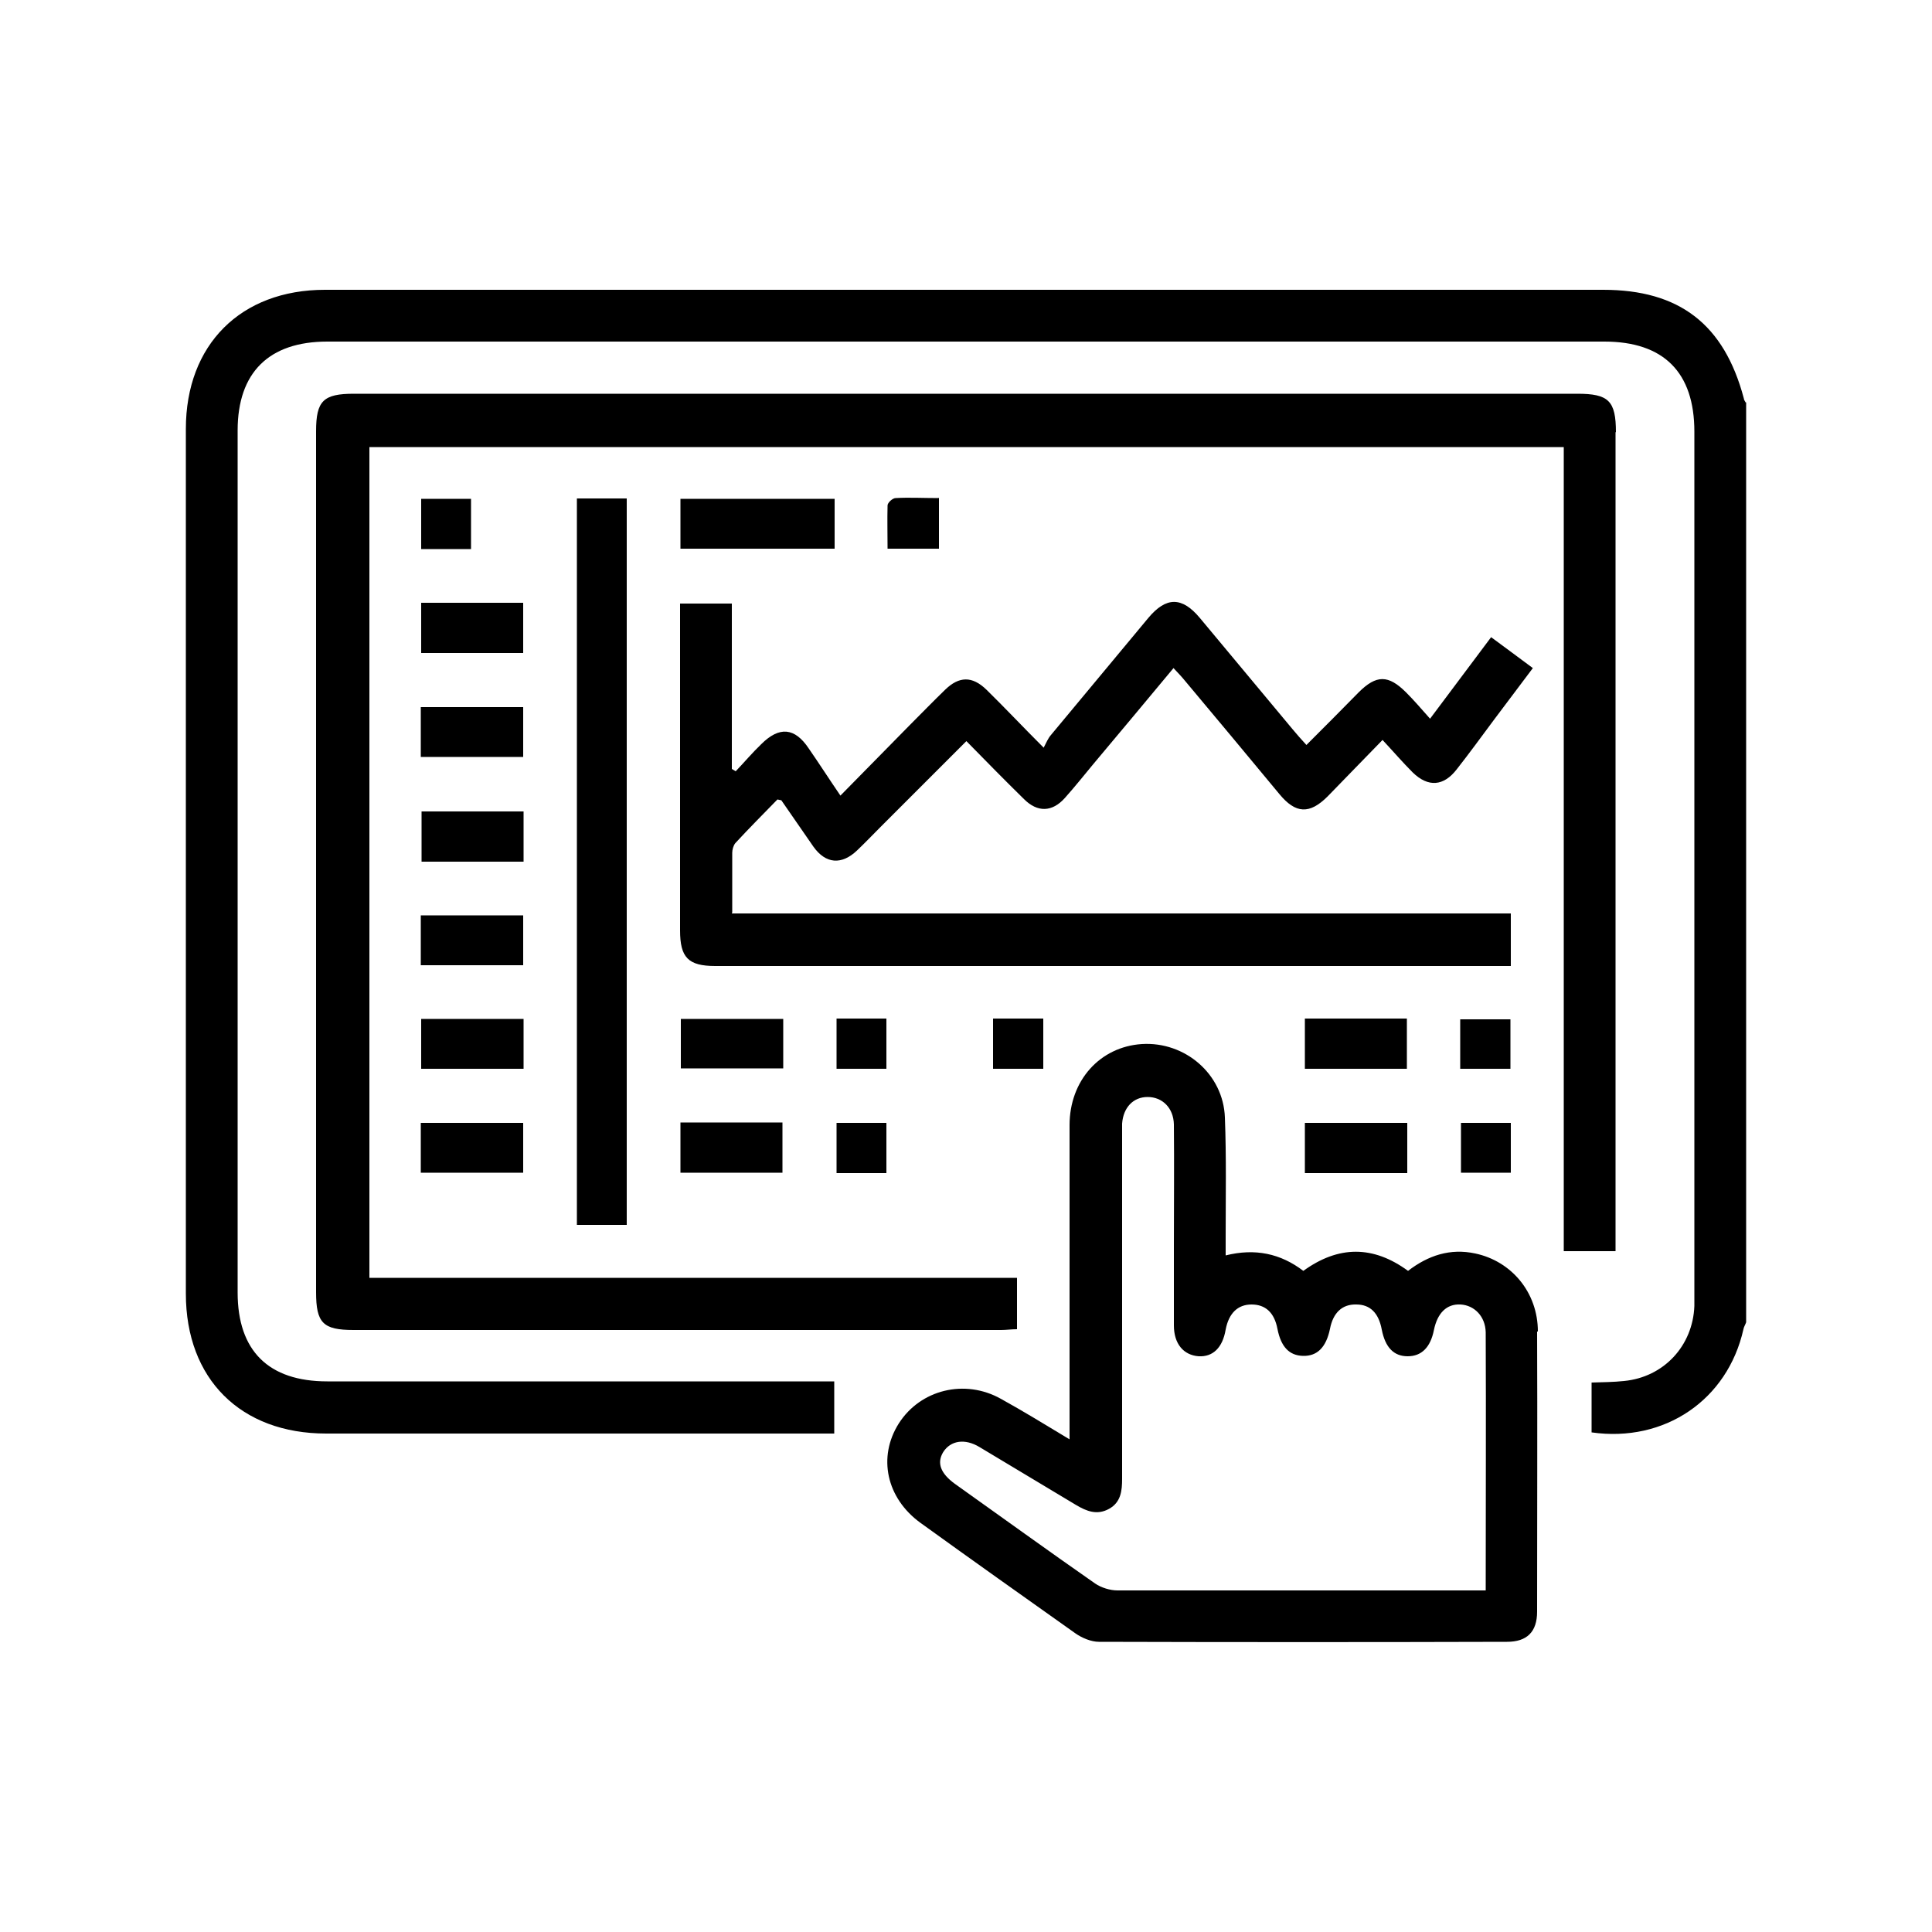 <?xml version="1.0" encoding="UTF-8"?>
<svg id="Layer_1" data-name="Layer 1" xmlns="http://www.w3.org/2000/svg" viewBox="0 0 50 50">
  <defs>
    <style>
      .cls-1 {
        stroke-width: 0px;
      }
    </style>
  </defs>
  <path class="cls-1" d="M45.19,10.41v23.81c-.02.06-.06.12-.07.18-.41,1.83-2.04,2.94-3.93,2.67v-1.29c.29-.01.56-.01.84-.04,1.03-.1,1.78-.91,1.82-1.94,0-.12,0-.24,0-.36V11.17c0-1.53-.79-2.33-2.33-2.33H8.47c-1.51,0-2.32.8-2.32,2.3v22.31c0,1.51.8,2.3,2.32,2.3h13.12v1.35h-.42c-4.25,0-8.49,0-12.73,0-2.21,0-3.63-1.41-3.63-3.62V11.1c0-2.18,1.42-3.6,3.6-3.6h33.08c1.97,0,3.13.89,3.64,2.81,0,.04.03.07.05.11Z"/>
  <path class="cls-1" d="M41.81,11.18v21.2h-1.34V11.57H9.56v21.5h16.76v1.33c-.14,0-.28.02-.41.02-5.59,0-11.17,0-16.76,0-.79,0-.97-.18-.97-.98V11.16c0-.79.19-.97.98-.97h31.66c.81,0,1,.18,1,1Z"/>
  <path class="cls-1" d="M39.8,34.46c0-1.01-.68-1.82-1.62-2.02-.65-.14-1.22.05-1.74.45-.9-.66-1.8-.66-2.71,0-.59-.45-1.25-.59-2.01-.4v-.46c0-1.04.02-2.08-.02-3.11-.04-1.12-1.03-1.97-2.15-1.9-1.08.07-1.87.94-1.87,2.1,0,2.55,0,5.1,0,7.65v.48c-.63-.38-1.2-.73-1.78-1.05-.93-.52-2.08-.24-2.64.64-.55.87-.32,1.93.56,2.57,1.33.96,2.67,1.91,4.01,2.86.17.12.41.22.61.22,3.52.01,7.04.01,10.56,0,.52,0,.78-.26.78-.78,0-2.42.01-4.84,0-7.25ZM38.46,41.16h-.44c-3.03,0-6.07,0-9.1,0-.19,0-.42-.07-.58-.18-1.22-.85-2.42-1.72-3.63-2.58-.37-.27-.47-.54-.3-.82.19-.3.56-.36.94-.13.83.5,1.67,1,2.5,1.5.27.16.54.27.85.1.31-.17.34-.47.34-.78,0-2.94,0-5.89,0-8.83,0-.12,0-.24,0-.36.03-.42.29-.69.66-.69.38,0,.67.28.68.71.01,1.05,0,2.1,0,3.15,0,.68,0,1.37,0,2.05,0,.48.25.77.64.8.37.02.62-.22.7-.69.08-.42.31-.65.67-.65.36,0,.59.21.67.63.09.46.3.69.66.7.37.01.6-.22.7-.7.08-.42.32-.64.68-.63.36,0,.58.22.66.65.09.46.31.69.67.69.36,0,.59-.23.68-.68.09-.44.33-.68.69-.66.35.02.64.3.65.72.01,2.21,0,4.41,0,6.68Z"/>
  <path class="cls-1" d="M18.94,23.64h20.16v1.36h-20.59c-.7,0-.91-.22-.91-.92v-8.46h1.34v4.28s.07.04.1.06c.22-.23.43-.48.66-.7.47-.47.87-.43,1.23.11.27.39.52.78.82,1.22.61-.62,1.2-1.22,1.79-1.82.31-.31.61-.62.92-.92.36-.35.7-.36,1.07,0,.47.46.92.94,1.48,1.5.07-.13.11-.24.19-.33.84-1.01,1.68-2.02,2.52-3.03.46-.55.87-.55,1.33,0,.8.96,1.6,1.92,2.4,2.88.11.13.22.26.36.41.47-.47.91-.91,1.35-1.36.46-.46.77-.46,1.23,0,.2.2.39.42.62.68.55-.74,1.06-1.41,1.58-2.11.37.27.7.52,1.08.8-.34.45-.67.89-1,1.33-.32.43-.64.87-.97,1.29-.34.44-.74.47-1.14.08-.26-.26-.5-.54-.78-.84-.51.52-.96.99-1.42,1.46-.47.47-.83.45-1.25-.06-.81-.98-1.63-1.96-2.45-2.94-.08-.1-.17-.19-.29-.32-.7.84-1.39,1.67-2.08,2.49-.24.29-.48.59-.73.87-.33.37-.71.38-1.06.03-.49-.48-.98-.98-1.49-1.5-.76.76-1.49,1.49-2.22,2.22-.2.2-.4.41-.61.61-.4.38-.81.35-1.13-.1-.28-.4-.55-.8-.83-1.2,0,0-.02,0-.1-.02-.35.36-.73.74-1.09,1.13-.05.06-.08.17-.08.25,0,.5,0,1,0,1.54Z"/>
  <rect class="cls-1" x="14.93" y="12.9" width="1.29" height="18.8"/>
  <rect class="cls-1" x="17.61" y="12.91" width="3.99" height="1.29"/>
  <rect class="cls-1" x="10.9" y="15.6" width="2.64" height="1.3"/>
  <rect class="cls-1" x="10.89" y="18.3" width="2.65" height="1.29"/>
  <rect class="cls-1" x="10.91" y="21" width="2.64" height="1.3"/>
  <rect class="cls-1" x="10.89" y="23.69" width="2.65" height="1.29"/>
  <rect class="cls-1" x="10.9" y="26.37" width="2.65" height="1.29"/>
  <rect class="cls-1" x="17.62" y="26.37" width="2.65" height="1.28"/>
  <rect class="cls-1" x="33.77" y="26.36" width="2.64" height="1.3"/>
  <rect class="cls-1" x="10.89" y="29.06" width="2.65" height="1.29"/>
  <rect class="cls-1" x="17.61" y="29.05" width="2.64" height="1.3"/>
  <rect class="cls-1" x="33.77" y="29.06" width="2.65" height="1.3"/>
  <rect class="cls-1" x="10.9" y="12.91" width="1.29" height="1.3"/>
  <rect class="cls-1" x="21.65" y="26.36" width="1.29" height="1.3"/>
  <rect class="cls-1" x="25.7" y="26.36" width="1.3" height="1.3"/>
  <rect class="cls-1" x="37.79" y="26.38" width="1.3" height="1.28"/>
  <rect class="cls-1" x="21.65" y="29.06" width="1.29" height="1.3"/>
  <rect class="cls-1" x="37.81" y="29.06" width="1.29" height="1.29"/>
  <path class="cls-1" d="M24.3,12.88v1.32h-1.33c0-.39-.01-.75,0-1.12,0-.07.13-.19.21-.19.35-.02.7,0,1.11,0Z"/>
</svg>